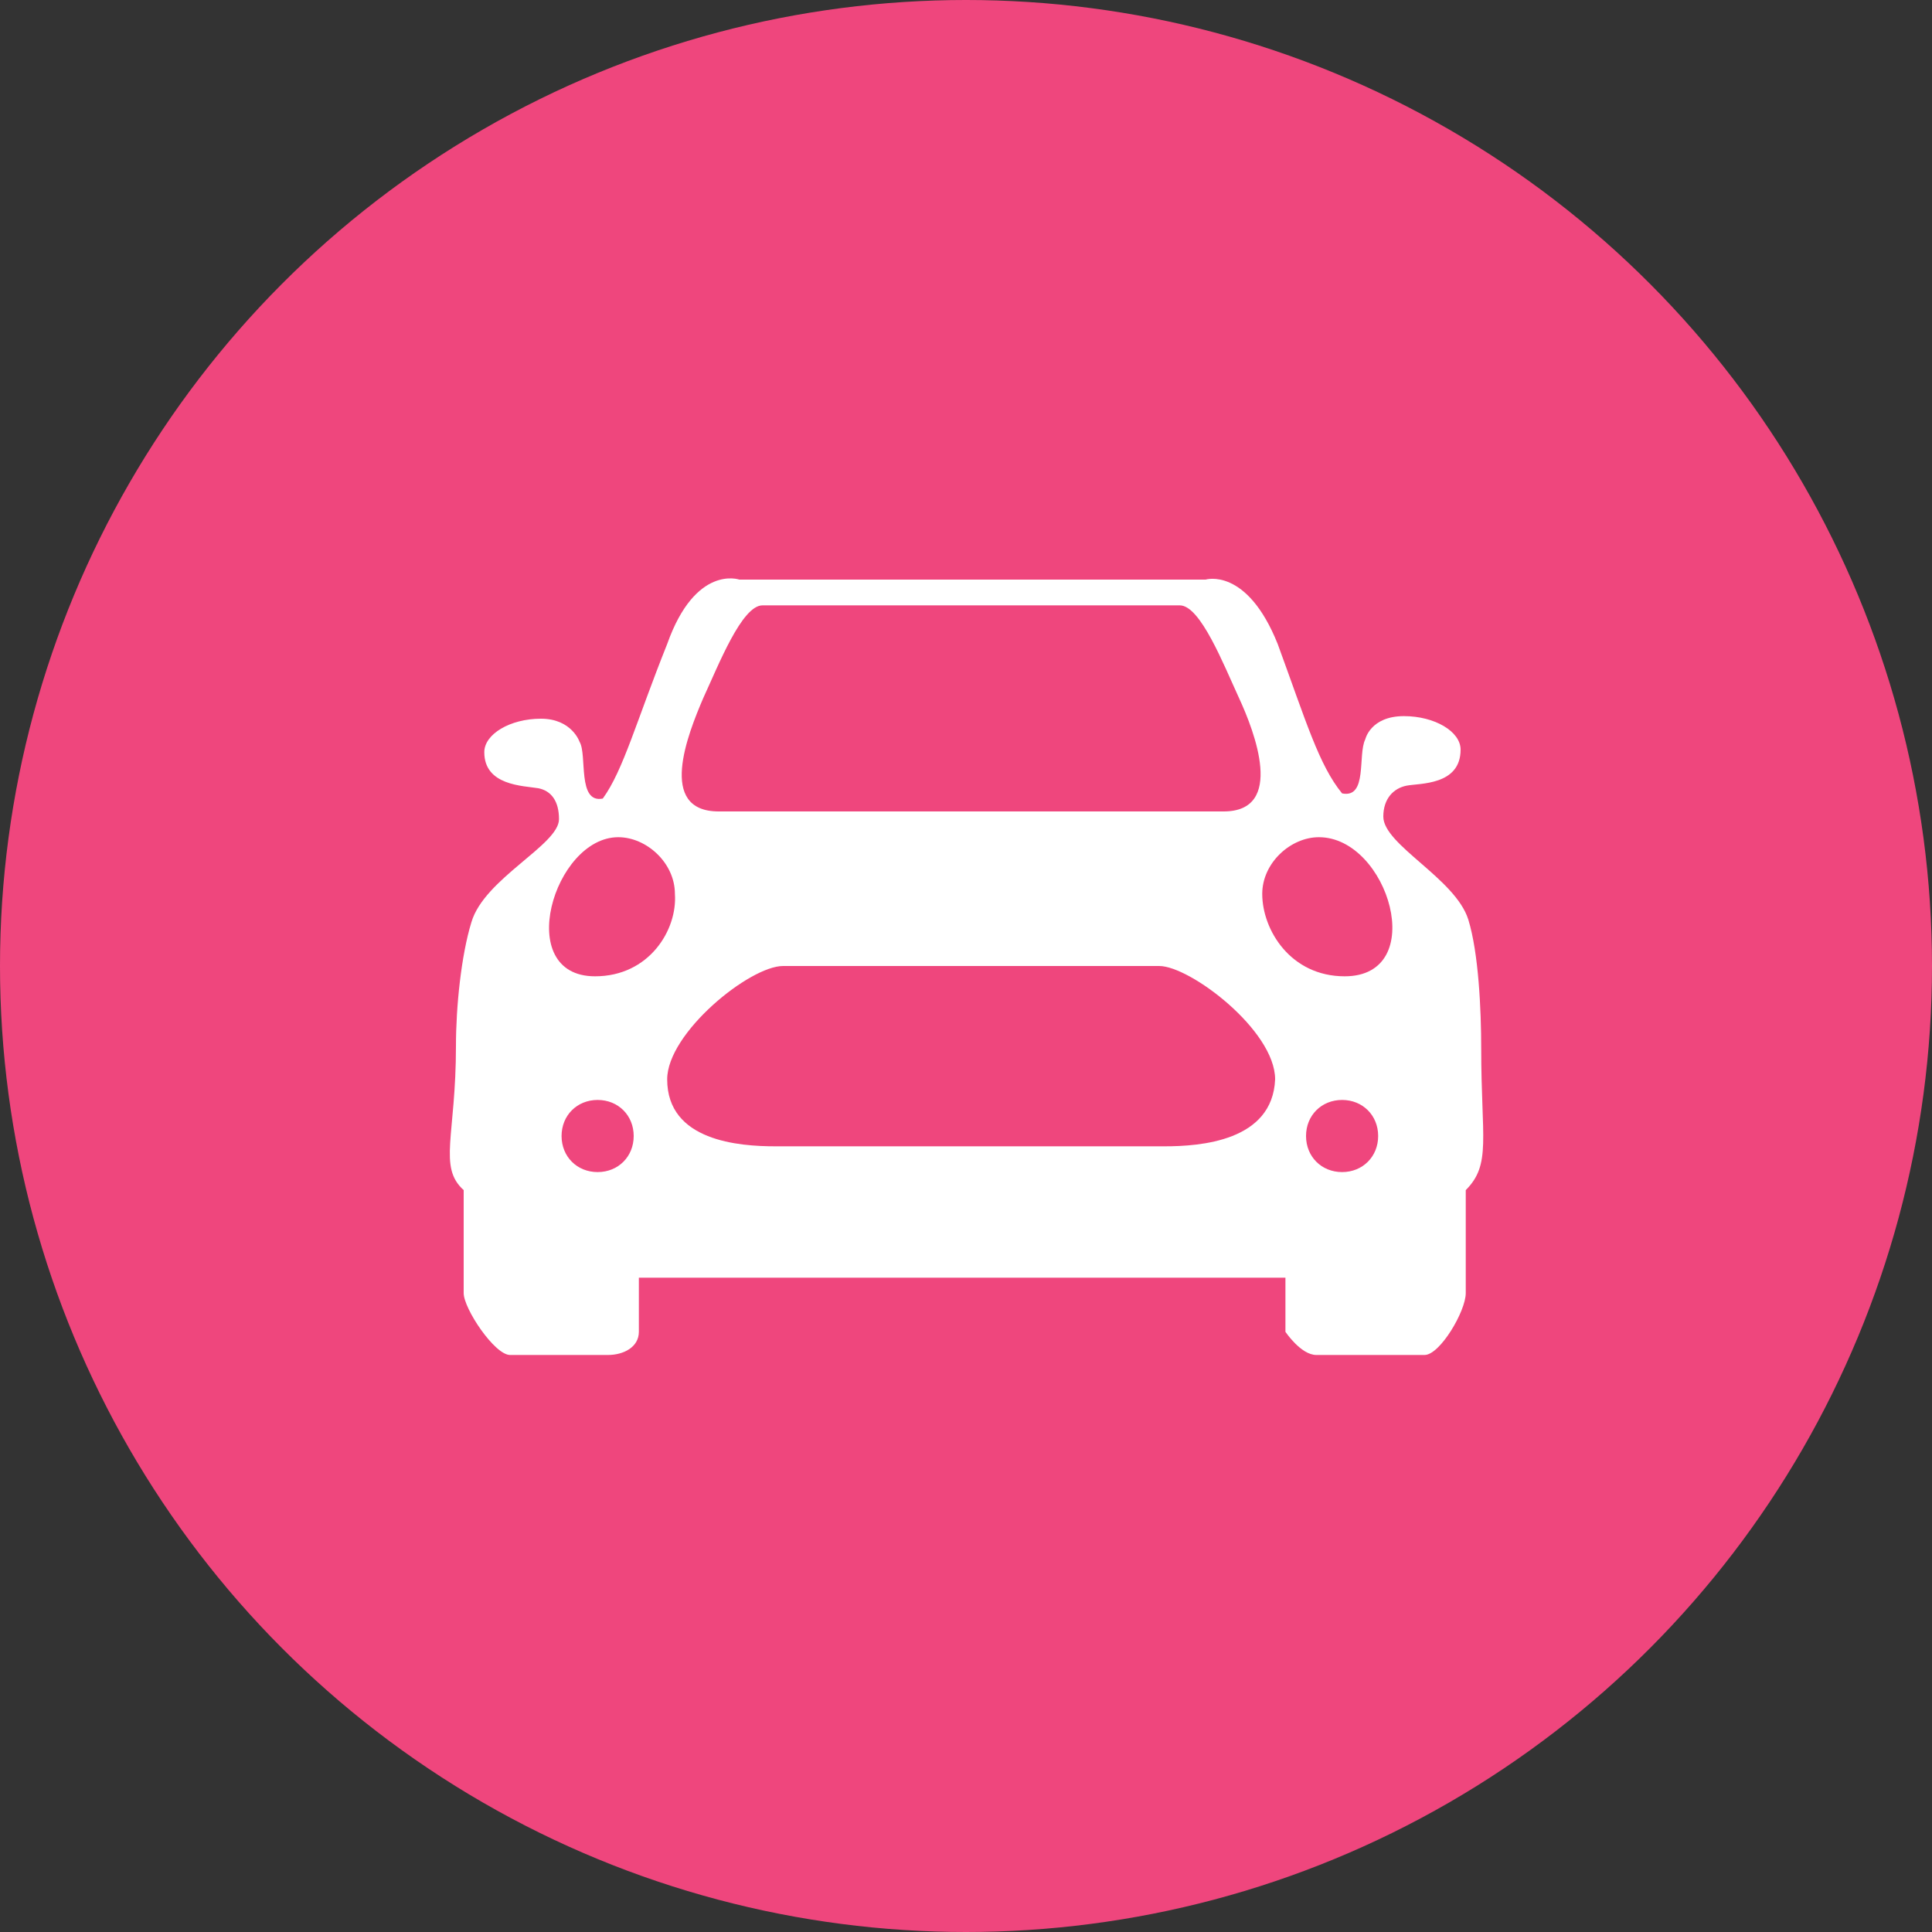 <svg xmlns="http://www.w3.org/2000/svg" viewBox="0 0 75 75"><rect x="0" y="0" width="75" height="75" fill="#333333" stroke="none"/><circle fill="#EF467D" cx="37.5" cy="37.5" r="37.5"/><path fill="#FFF" d="M57.5 40.7c0-1.5-.1-3.7-.5-5-.5-1.6-3.3-2.9-3.3-4 0-.7.4-1.1.9-1.2.5-.1 2.1 0 2.1-1.4 0-.7-1-1.3-2.2-1.3-1.3 0-1.5.9-1.5.9-.3.6.1 2.3-.9 2.1-.9-1.1-1.4-2.8-2.5-5.8-1.2-3-2.8-2.5-2.8-2.5H28.7s-1.7-.6-2.8 2.5c-1.2 3-1.7 4.9-2.5 6-1 .2-.6-1.7-.9-2.2 0 0-.3-.9-1.5-.9s-2.2.6-2.2 1.3c0 1.3 1.5 1.3 2.1 1.4.5.1.8.5.8 1.2 0 1-2.9 2.3-3.4 4-.4 1.3-.6 3.3-.6 4.8 0 3.5-.7 4.7.3 5.6v4c0 .6 1.2 2.4 1.8 2.4h3.8c.6 0 1.2-.3 1.2-.9v-2.1h25.1v2.1s.6.9 1.2.9h4.2c.6 0 1.6-1.7 1.6-2.4v-4c1-1 .6-2 .6-5.5zM27.3 27.1c.6-1.3 1.5-3.6 2.3-3.6h16.2c.8 0 1.7 2.3 2.3 3.6.6 1.3 1.8 4.4-.6 4.4H27.9c-2.4 0-1.2-3-.6-4.4zm-4.1 18.4c-.8 0-1.4-.6-1.4-1.4s.6-1.4 1.4-1.4c.8 0 1.4.6 1.4 1.4s-.6 1.4-1.4 1.4zm-.1-7.6c-3.2 0-1.6-5.4.9-5.4 1.1 0 2.2 1 2.2 2.2.1 1.4-1 3.2-3.1 3.2zm22.1 6.6H30.1c-1.4 0-4.2-.2-4.2-2.6 0-1.8 3.2-4.4 4.5-4.4H45c1.2 0 4.5 2.5 4.5 4.4-.1 2.4-2.9 2.6-4.3 2.6zm6.9 1c-.8 0-1.4-.6-1.4-1.4s.6-1.4 1.4-1.4c.8 0 1.4.6 1.4 1.4s-.6 1.4-1.4 1.4zm.1-7.6c-2.1 0-3.2-1.8-3.2-3.2 0-1.2 1.1-2.2 2.2-2.2 2.7 0 4.3 5.4 1 5.4z"/></svg>